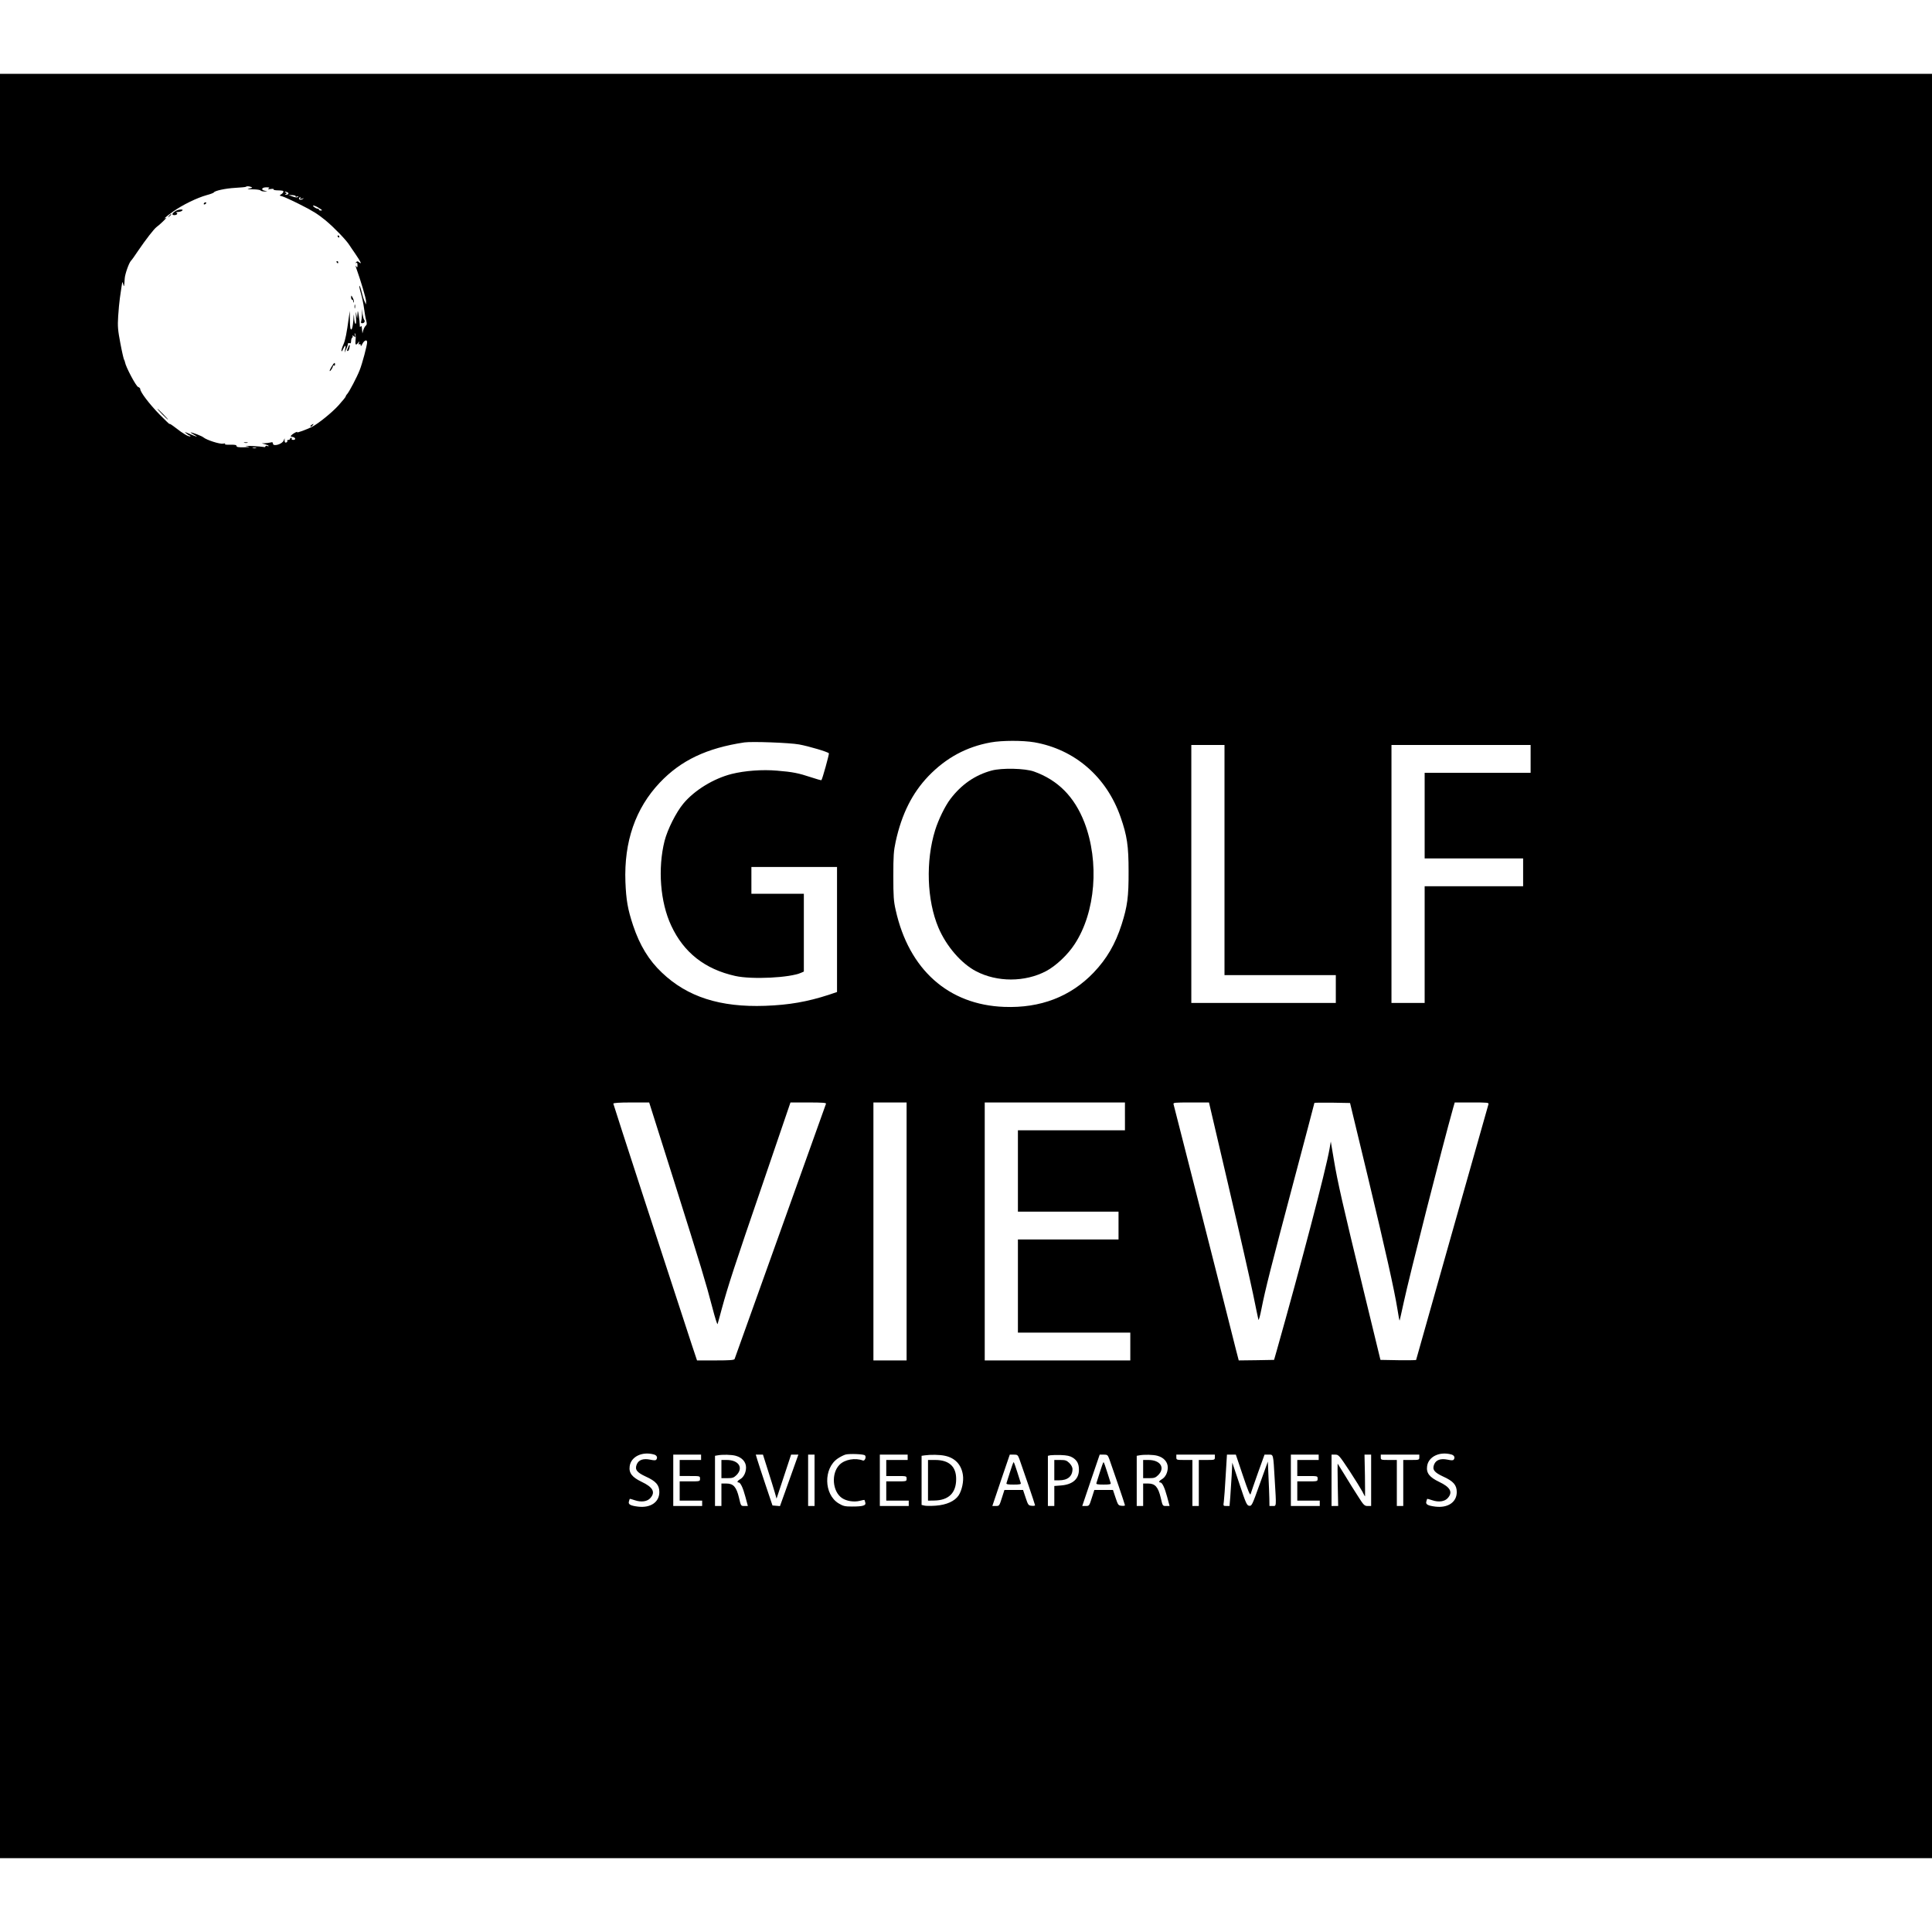 <?xml version="1.0" standalone="no"?>
<!DOCTYPE svg PUBLIC "-//W3C//DTD SVG 20010904//EN"
 "http://www.w3.org/TR/2001/REC-SVG-20010904/DTD/svg10.dtd">
<svg version="1.0" xmlns="http://www.w3.org/2000/svg"
 width="1805pt" height="1805pt" viewBox="0 0 1805 1805"
 preserveAspectRatio="xMidYMid meet">
<g transform="translate(0,1805) scale(0.1,-0.1)"
fill="#000000" stroke="none">
<path d="M0 9025 l0 -8335 9025 0 9025 0 0 8335 0 8335 -9025 0 -9025 0 0
-8335z m2347 7278 c14 -6 11 -9 -17 -14 -27 -5 -20 -7 32 -8 37 0 70 -5 73
-11 3 -5 21 -9 38 -9 30 2 31 2 5 6 -44 7 -35 33 10 33 29 0 34 -3 22 -11 -11
-8 -7 -9 18 -5 18 3 31 2 28 -3 -3 -4 9 -8 27 -9 60 -2 67 -3 64 -15 -1 -7
-10 -17 -21 -23 -17 -10 -16 -12 10 -18 16 -4 93 -39 172 -79 109 -54 166 -90
236 -148 81 -68 192 -183 221 -230 6 -9 29 -44 53 -78 23 -33 45 -69 49 -78 6
-16 5 -16 -11 -4 -14 12 -19 12 -29 1 -9 -10 -9 -11 1 -6 8 5 12 -1 12 -21 0
-23 -2 -25 -11 -13 -9 12 -9 11 -4 -5 46 -128 95 -294 95 -319 l-1 -31 -14 32
c-8 18 -20 57 -27 88 -7 30 -16 55 -20 55 -3 0 2 -30 13 -67 11 -38 25 -102
30 -143 5 -41 14 -92 20 -113 8 -31 7 -41 -4 -50 -8 -7 -18 -25 -23 -42 l-8
-30 -4 39 c-2 28 -6 36 -12 26 -6 -10 -9 -6 -9 15 0 17 -4 55 -9 85 -9 54 -10
54 -12 15 l-3 -40 -8 40 c-6 30 -7 22 -3 -28 3 -46 1 -67 -6 -62 -5 3 -11 30
-12 58 -1 42 -3 37 -7 -27 -4 -50 -11 -81 -18 -84 -10 -3 -13 19 -14 85 l-1
88 -9 -60 c-20 -149 -33 -213 -50 -252 -11 -23 -19 -50 -19 -60 1 -11 6 -5 15
15 8 17 17 32 20 32 4 0 4 -15 0 -32 l-6 -33 16 34 c8 18 15 39 15 47 0 8 6
11 15 8 11 -5 15 1 15 19 0 14 5 29 10 32 6 4 7 12 3 18 -4 7 1 5 12 -3 17
-14 17 -13 11 10 -5 17 -4 21 2 12 5 -8 7 -34 4 -58 -5 -47 2 -55 24 -26 13
16 14 16 7 -2 -4 -13 -3 -17 5 -12 8 4 12 0 12 -11 0 -12 6 -6 16 15 18 34 44
43 44 14 0 -28 -46 -202 -70 -261 -25 -64 -96 -199 -116 -222 -8 -8 -14 -19
-14 -23 0 -5 -31 -43 -69 -85 -60 -66 -186 -168 -246 -199 -50 -25 -145 -60
-139 -50 8 12 -36 -10 -53 -28 -11 -10 -9 -13 9 -16 29 -4 36 -28 8 -28 -12 0
-18 5 -15 10 3 6 1 10 -4 10 -6 0 -11 -4 -11 -10 0 -5 -7 -10 -16 -10 -8 0
-13 -4 -10 -9 3 -5 -1 -11 -9 -15 -10 -4 -15 1 -16 17 l0 22 -9 -21 c-14 -35
-100 -59 -100 -28 0 12 -6 15 -22 10 -13 -3 -36 -6 -53 -7 l-30 -1 33 -9 c17
-5 32 -12 32 -15 0 -4 -7 -4 -15 0 -8 3 -15 1 -15 -5 0 -6 -8 -8 -17 -5 -10 2
-58 7 -108 9 -56 3 -75 2 -50 -2 36 -7 34 -8 -27 -10 -50 -1 -68 2 -68 12 0
10 -16 13 -60 12 -38 -1 -56 2 -48 7 8 6 1 7 -17 3 -32 -6 -155 34 -185 59
-13 12 -105 47 -119 46 -3 -1 10 -9 29 -20 49 -27 33 -25 -36 5 -51 22 -55 23
-34 6 14 -12 29 -21 34 -21 5 0 7 -3 4 -6 -10 -9 -68 24 -137 79 -35 27 -60
43 -57 36 4 -8 -38 33 -94 89 -95 98 -180 209 -180 238 0 7 -9 15 -20 19 -19
6 -115 187 -122 230 -2 11 -6 22 -9 25 -3 3 -19 70 -34 150 -24 127 -27 159
-21 255 4 61 11 137 16 170 5 33 12 83 16 110 7 47 8 48 15 20 7 -33 10 -24
14 50 2 43 39 147 58 168 7 6 37 48 66 92 72 106 150 207 175 225 28 19 104
94 89 85 -35 -18 -4 10 65 59 91 64 221 127 313 153 35 9 65 21 67 25 7 16
109 38 201 43 52 3 97 7 99 10 7 7 28 6 49 -2z m337 -49 c20 -8 11 -24 -12
-23 -12 0 -13 2 -3 6 11 5 11 7 0 14 -16 10 -8 12 15 3z m78 -38 c-3 -5 3 -6
14 -2 13 5 16 4 8 -4 -7 -7 -22 -6 -50 4 l-39 14 36 -1 c21 -1 34 -6 31 -11z
m42 -17 c-4 -8 1 -9 17 -5 20 6 21 5 6 -4 -19 -12 -41 -4 -32 11 4 5 8 9 11 9
3 0 2 -5 -2 -11z m172 -90 c38 -23 40 -26 19 -26 -8 0 -15 4 -15 9 0 4 -6 8
-12 8 -7 0 -22 7 -32 15 -30 23 2 18 40 -6z m-583 -2246 c-7 -2 -21 -2 -30 0
-10 3 -4 5 12 5 17 0 24 -2 18 -5z m7270 -2748 c378 -66 675 -323 806 -698 61
-175 75 -269 75 -507 1 -239 -11 -327 -65 -497 -59 -184 -139 -321 -262 -450
-216 -225 -497 -333 -835 -320 -521 19 -891 349 -1014 905 -19 83 -22 128 -22
317 0 190 3 234 22 322 56 257 154 453 306 612 165 171 355 274 583 315 105
19 300 19 406 1z m-2198 -20 c93 -17 271 -70 279 -83 4 -7 -61 -242 -70 -251
-2 -2 -46 10 -96 27 -118 39 -171 50 -318 62 -137 12 -301 0 -425 -31 -169
-43 -347 -152 -451 -277 -68 -82 -147 -240 -175 -347 -65 -259 -41 -574 62
-793 117 -252 315 -407 598 -470 156 -35 513 -17 616 30 l25 11 0 364 0 363
-245 0 -245 0 0 125 0 125 400 0 400 0 0 -584 0 -584 -77 -26 c-200 -65 -371
-95 -594 -103 -421 -15 -727 83 -965 310 -122 115 -207 255 -269 440 -51 154
-65 237 -72 407 -14 377 94 688 321 928 197 208 438 323 791 376 70 10 423 -3
510 -19z m3975 -1080 l0 -1075 520 0 520 0 0 -130 0 -130 -675 0 -675 0 0
1205 0 1205 155 0 155 0 0 -1075z m2860 945 l0 -130 -495 0 -495 0 0 -400 0
-400 460 0 460 0 0 -130 0 -130 -460 0 -460 0 0 -545 0 -545 -155 0 -155 0 0
1205 0 1205 650 0 650 0 0 -130z m-8006 -3934 c262 -831 300 -958 361 -1191
24 -93 46 -163 49 -155 3 8 21 74 40 145 59 215 114 386 384 1172 l257 753
169 0 c130 0 167 -3 163 -12 -2 -7 -194 -544 -427 -1193 -232 -649 -425 -1185
-427 -1192 -4 -10 -47 -13 -178 -13 l-173 0 -51 153 c-208 632 -731 2238 -731
2246 0 7 56 11 168 11 l167 0 229 -724z m2176 -481 l0 -1205 -155 0 -155 0 0
1205 0 1205 155 0 155 0 0 -1205z m2040 1075 l0 -130 -500 0 -500 0 0 -380 0
-380 470 0 470 0 0 -130 0 -130 -470 0 -470 0 0 -435 0 -435 525 0 525 0 0
-130 0 -130 -680 0 -680 0 0 1205 0 1205 655 0 655 0 0 -130z m968 -653 c101
-430 203 -883 229 -1007 25 -124 48 -232 50 -240 3 -8 16 37 28 100 36 183 90
396 299 1183 108 406 196 740 196 743 0 2 75 3 167 2 l166 -3 164 -680 c169
-705 249 -1063 279 -1248 9 -59 18 -106 20 -105 1 2 19 80 39 173 52 242 360
1454 461 1813 l15 52 160 0 c148 0 160 -1 155 -17 -22 -77 -676 -2385 -676
-2389 0 -2 -75 -3 -167 -2 l-166 3 -158 650 c-195 803 -243 1013 -278 1224
l-28 166 -12 -70 c-36 -204 -267 -1083 -495 -1890 l-23 -80 -165 -3 -165 -2
-27 104 c-62 251 -577 2273 -582 2289 -5 16 7 17 163 17 l168 0 183 -783z
m-5368 -2506 c26 -7 36 -28 22 -47 -5 -9 -21 -9 -58 -1 -65 13 -107 -2 -125
-44 -20 -49 0 -75 84 -114 95 -43 127 -79 127 -145 0 -94 -82 -150 -199 -136
-72 9 -94 21 -85 49 3 12 7 23 8 24 1 1 22 -5 46 -13 61 -21 118 -13 147 21
48 55 23 101 -83 151 -89 43 -120 82 -111 146 12 89 117 140 227 109z m1971
-8 c15 -15 -2 -55 -19 -48 -72 27 -169 10 -218 -39 -81 -81 -68 -252 24 -313
43 -28 111 -38 164 -25 23 6 43 10 44 9 1 -1 5 -12 8 -24 9 -29 -21 -38 -125
-38 -66 0 -82 4 -125 30 -137 84 -142 326 -8 418 23 16 57 33 75 38 39 9 168
4 180 -8z m5479 8 c26 -7 36 -28 22 -47 -5 -9 -21 -9 -58 -1 -65 13 -107 -2
-125 -44 -20 -49 0 -75 84 -114 95 -43 127 -79 127 -145 0 -94 -82 -150 -199
-136 -72 9 -94 21 -85 49 3 12 7 23 8 24 1 1 22 -5 46 -13 61 -21 118 -13 147
21 48 55 23 101 -83 151 -89 43 -120 82 -111 146 12 89 117 140 227 109z
m-7010 -26 l0 -25 -100 0 -100 0 0 -75 0 -75 95 0 c95 0 95 0 95 -25 0 -25 0
-25 -95 -25 l-95 0 0 -90 0 -90 105 0 105 0 0 -25 0 -25 -135 0 -135 0 0 240
0 240 130 0 130 0 0 -25z m324 14 c59 -16 96 -58 96 -109 0 -48 -23 -93 -57
-111 -23 -13 -31 -29 -13 -29 18 0 41 -48 64 -134 l23 -86 -33 0 c-32 0 -32 0
-50 78 -24 100 -52 132 -118 132 l-46 0 0 -105 0 -105 -30 0 -30 0 0 234 0
235 23 4 c45 9 133 7 171 -4z m299 -131 c25 -79 54 -171 64 -206 l18 -63 68
205 68 206 34 0 34 0 -40 -112 c-22 -62 -61 -171 -86 -241 l-46 -128 -35 3
-35 3 -64 190 c-35 105 -70 211 -78 238 l-14 47 33 0 34 0 45 -142z m437 -98
l0 -240 -30 0 -30 0 0 240 0 240 30 0 30 0 0 -240z m870 215 l0 -25 -100 0
-100 0 0 -75 0 -75 95 0 c95 0 95 0 95 -25 0 -25 0 -25 -95 -25 l-95 0 0 -90
0 -90 105 0 105 0 0 -25 0 -25 -135 0 -135 0 0 240 0 240 130 0 130 0 0 -25z
m349 14 c94 -20 153 -83 167 -179 9 -58 -9 -144 -40 -191 -36 -54 -114 -89
-214 -96 -44 -3 -92 -3 -106 1 l-26 6 0 230 0 229 28 4 c55 8 142 7 191 -4z
m695 -31 c32 -88 146 -423 146 -431 0 -5 -14 -7 -32 -5 -30 3 -33 7 -56 76
l-24 72 -87 0 -87 0 -24 -75 c-23 -73 -24 -75 -56 -75 l-33 0 81 240 82 240
37 0 c35 0 38 -3 53 -42z m498 14 c41 -26 58 -58 58 -113 0 -87 -58 -138 -166
-147 l-64 -5 0 -93 0 -94 -30 0 -30 0 0 234 0 235 23 5 c12 2 56 3 98 2 57 -2
85 -8 111 -24z m342 -14 c32 -88 146 -423 146 -431 0 -5 -14 -7 -32 -5 -30 3
-33 7 -56 76 l-24 72 -87 0 -87 0 -24 -75 c-23 -73 -24 -75 -56 -75 l-33 0 81
240 82 240 37 0 c35 0 38 -3 53 -42z m450 31 c59 -16 96 -58 96 -109 0 -48
-23 -93 -57 -111 -23 -13 -31 -29 -13 -29 18 0 41 -48 64 -134 l23 -86 -33 0
c-32 0 -32 0 -50 78 -24 100 -52 132 -118 132 l-46 0 0 -105 0 -105 -30 0 -30
0 0 234 0 235 23 4 c45 9 133 7 171 -4z m536 -14 c0 -24 -2 -25 -75 -25 l-75
0 0 -215 0 -215 -30 0 -30 0 0 215 0 215 -75 0 c-73 0 -75 1 -75 25 l0 25 180
0 180 0 0 -25z m262 -171 c49 -146 68 -190 72 -172 4 12 34 101 68 196 l62
172 38 0 c46 0 43 11 57 -230 16 -265 17 -250 -19 -250 l-30 0 -1 68 c-1 37
-4 130 -8 207 l-6 140 -75 -208 c-71 -198 -75 -208 -99 -205 -22 3 -30 19 -91
203 l-67 200 -6 -120 c-4 -66 -10 -157 -13 -202 l-7 -83 -30 0 c-29 0 -29 1
-23 43 3 23 11 131 17 240 l12 197 42 0 41 0 66 -196z m708 171 l0 -25 -100 0
-100 0 0 -75 0 -75 95 0 c95 0 95 0 95 -25 0 -25 0 -25 -95 -25 l-95 0 0 -90
0 -90 105 0 105 0 0 -25 0 -25 -135 0 -135 0 0 240 0 240 130 0 130 0 0 -25z
m288 -127 c55 -84 109 -172 121 -195 12 -24 22 -43 24 -43 1 0 0 88 -1 195
l-4 195 31 0 31 0 0 -240 0 -240 -32 0 c-30 0 -38 7 -92 93 -33 50 -88 139
-123 197 -35 57 -65 105 -66 106 -1 1 -1 -87 1 -197 l4 -199 -31 0 -31 0 0
240 0 240 34 0 c32 0 37 -6 134 -152z m652 127 c0 -24 -2 -25 -75 -25 l-75 0
0 -215 0 -215 -30 0 -30 0 0 215 0 215 -75 0 c-73 0 -75 1 -75 25 l0 25 180 0
180 0 0 -25z"/>
<path d="M1905 16150 c-3 -5 -2 -10 4 -10 5 0 13 5 16 10 3 6 2 10 -4 10 -5 0
-13 -4 -16 -10z"/>
<path d="M1641 16079 c-35 -21 -40 -39 -12 -39 24 0 36 16 19 23 -7 3 -2 6 12
6 14 1 31 5 38 10 29 18 -27 18 -57 0z"/>
<path d="M1579 16033 c-13 -16 -12 -17 4 -4 9 7 17 15 17 17 0 8 -8 3 -21 -13z"/>
<path d="M3155 15840 c3 -5 8 -10 11 -10 2 0 4 5 4 10 0 6 -5 10 -11 10 -5 0
-7 -4 -4 -10z"/>
<path d="M3145 15600 c3 -5 8 -10 11 -10 2 0 4 5 4 10 0 6 -5 10 -11 10 -5 0
-7 -4 -4 -10z"/>
<path d="M3280 15273 c0 -13 5 -23 10 -23 6 0 10 -8 11 -17 0 -10 3 -13 5 -6
3 6 -2 24 -10 40 -14 26 -15 27 -16 6z"/>
<path d="M3312 15185 c0 -16 2 -22 5 -12 2 9 2 23 0 30 -3 6 -5 -1 -5 -18z"/>
<path d="M3382 15113 c-1 -28 -5 -58 -8 -67 -4 -10 -1 -16 9 -16 21 0 31 18
19 33 -6 7 -12 33 -15 57 l-4 45 -1 -52z"/>
<path d="M3256 14813 c-3 -10 -9 -24 -12 -30 -3 -7 -1 -13 4 -13 5 0 13 12 16
26 8 30 2 44 -8 17z"/>
<path d="M3100 14628 c-11 -18 -20 -37 -20 -42 0 -15 29 27 30 42 0 7 5 10 10
7 6 -3 10 1 10 9 0 24 -8 19 -30 -16z"/>
<path d="M1515 14180 c27 -27 51 -50 54 -50 3 0 -17 23 -44 50 -27 28 -51 50
-54 50 -3 0 17 -22 44 -50z"/>
<path d="M2910 14080 c-8 -5 -12 -12 -9 -15 4 -3 12 1 19 10 14 17 11 19 -10
5z"/>
<path d="M2283 13913 c9 -2 23 -2 30 0 6 3 -1 5 -18 5 -16 0 -22 -2 -12 -5z"/>
<path d="M9264 10851 c-154 -42 -282 -130 -385 -266 -50 -66 -111 -191 -142
-290 -90 -289 -78 -656 31 -913 74 -173 212 -333 351 -406 197 -103 456 -103
654 1 91 48 203 153 267 252 196 298 233 768 91 1138 -93 239 -247 395 -471
475 -83 30 -300 35 -396 9z"/>
<path d="M6740 4325 l0 -85 56 0 c48 0 59 4 85 29 67 68 20 141 -91 141 l-50
0 0 -85z"/>
<path d="M8670 4220 l0 -190 58 1 c134 2 205 70 205 200 1 117 -66 179 -195
179 l-68 0 0 -190z"/>
<path d="M9436 4297 c-16 -50 -31 -98 -33 -104 -3 -10 14 -13 67 -13 53 0 70
3 67 13 -2 6 -17 54 -33 104 -16 51 -31 93 -34 93 -3 0 -18 -42 -34 -93z"/>
<path d="M9850 4315 l0 -95 45 0 c81 0 125 38 125 106 0 15 -12 38 -29 55 -26
25 -37 29 -85 29 l-56 0 0 -95z"/>
<path d="M10276 4297 c-16 -50 -31 -98 -33 -104 -3 -10 14 -13 67 -13 53 0 70
3 67 13 -2 6 -17 54 -33 104 -16 51 -31 93 -34 93 -3 0 -18 -42 -34 -93z"/>
<path d="M10680 4325 l0 -85 56 0 c48 0 59 4 85 29 67 68 20 141 -91 141 l-50
0 0 -85z"/>
</g>
</svg>
